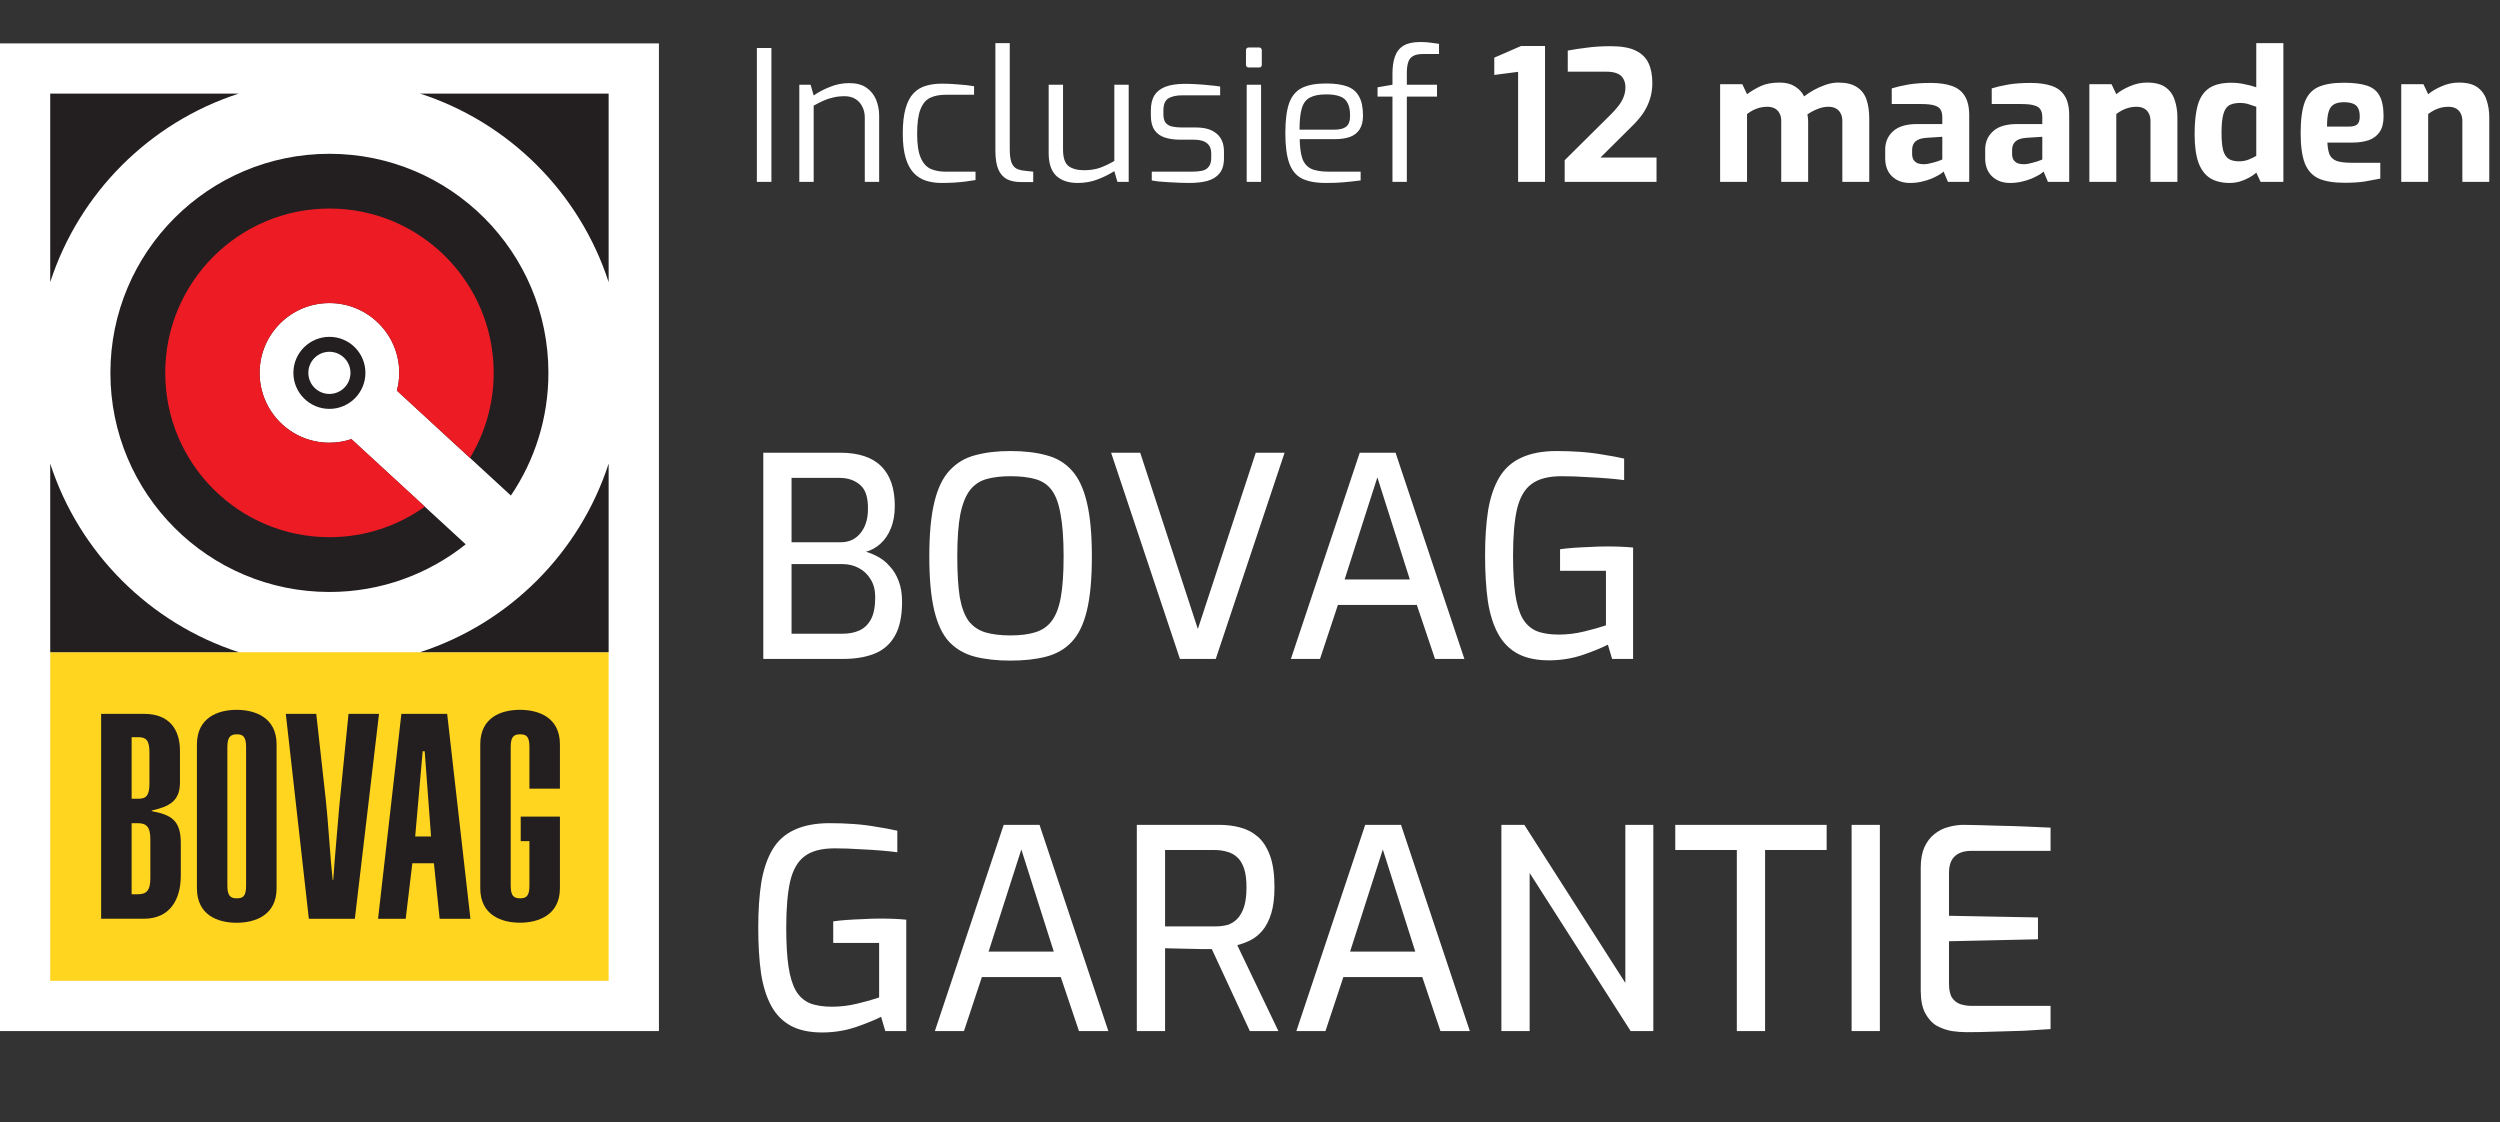 <svg width="1787" height="802" viewBox="0 0 1787 802" fill="none" xmlns="http://www.w3.org/2000/svg">
<rect x="0" y="0" width="1787" height="802" fill="#333333" stroke="none"/>
<g clip-path="url(#clip0_1231_6422)">
<path d="M471 31H0V737H471V31Z" fill="white"/>
<mask id="mask0_1231_6422" style="mask-type:luminance" maskUnits="userSpaceOnUse" x="0" y="31" width="471" height="706">
<path d="M471 31H0V737H471V31Z" fill="white"/>
</mask>
<g mask="url(#mask0_1231_6422)">
<path d="M251.202 313.882C246.262 315.529 240.961 316.453 235.459 316.453C207.909 316.453 185.58 294.118 185.58 266.521C185.58 238.923 207.909 216.629 235.459 216.629C263.009 216.629 285.378 238.964 285.378 266.521C285.378 270.899 284.736 275.157 283.691 279.215L365.177 354.213C382.124 329.187 392.004 299.019 392.004 266.521C392.004 180.033 321.924 109.935 235.459 109.935C148.994 109.935 78.914 180.073 78.914 266.561C78.914 353.048 148.994 423.146 235.459 423.146C272.326 423.146 306.181 410.372 332.888 389.081L251.202 313.922V313.882Z" fill="#231F20"/>
<path d="M435.056 466.209H35.902V701.087H435.056V466.209Z" fill="#FFD520"/>
<path d="M72.287 510.276H103.13C120.6 510.276 128.632 520.962 128.632 536.588V559.847C128.431 572.621 121.042 576.518 108.472 579.37V579.772C122.247 582.463 129.234 586.159 129.234 602.589V625.848C129.234 643.322 121.202 656.699 102.929 656.699H72.287V510.236V510.276ZM94.094 570.934H99.034C104.576 570.934 106.825 568.484 106.825 560.048V537.834C106.825 529.398 104.576 526.947 99.034 526.947H94.094V570.934ZM94.094 639.224H98.391C104.576 639.224 107.468 636.774 107.468 627.695V599.938C107.468 590.899 104.576 588.408 98.391 588.408H94.094V639.224Z" fill="#231F20"/>
<path d="M140.762 532.089C140.762 512.968 155.782 507.384 169.115 507.384C182.448 507.384 197.709 512.928 197.709 532.089V634.926C197.709 654.047 182.689 659.591 169.115 659.591C155.541 659.591 140.762 654.047 140.762 634.926V532.089ZM162.529 633.078C162.529 640.47 164.778 642.117 169.316 642.117C173.854 642.117 175.902 640.47 175.902 633.078V533.937C175.902 526.546 173.653 524.899 169.316 524.899C164.978 524.899 162.529 526.546 162.529 533.937V633.078Z" fill="#231F20"/>
<path d="M226.062 510.277L232.849 571.376C234.495 585.757 236.142 614.359 237.789 628.981H238.19C239.435 611.306 241.082 593.792 242.528 576.317L249.114 510.277H270.921L253.652 656.739H220.761L204.295 510.277H226.102H226.062Z" fill="#231F20"/>
<path d="M286.945 510.277H319.635L336.262 656.739H314.254L310.158 617.05H294.736L289.997 656.739H270.238L286.905 510.277H286.945ZM308.109 597.889L303.571 536.99H302.126L296.784 597.889H308.109Z" fill="#231F20"/>
<path d="M400.236 563.744V532.049C400.236 512.928 385.216 507.384 371.642 507.384C358.068 507.384 343.289 512.928 343.289 532.049V634.886C343.289 654.007 358.309 659.551 371.642 659.551C384.975 659.551 400.236 654.007 400.236 634.886V583.709H400.036H372.204V601.263H378.429V633.078C378.429 640.47 376.18 642.117 371.843 642.117C367.305 642.117 365.056 640.47 365.056 633.078V533.937C365.056 526.546 367.305 524.899 371.843 524.899C376.381 524.899 378.429 526.546 378.429 533.937V563.744H400.236Z" fill="#231F20"/>
<path d="M300.318 66.913C364.052 87.6 414.373 137.934 435.056 201.685V66.913H300.318ZM35.902 201.685C56.585 137.934 106.906 87.6 170.6 66.913H35.902V201.685ZM35.902 331.396V466.169H170.64C106.946 445.481 56.585 395.147 35.902 331.396ZM300.318 466.169H435.056V331.396C414.373 395.107 364.052 445.481 300.318 466.169Z" fill="#231F20"/>
<path d="M251.203 313.882C246.263 315.529 240.962 316.453 235.46 316.453C207.91 316.453 185.581 294.118 185.581 266.521C185.581 238.924 207.91 216.629 235.46 216.629C263.01 216.629 285.379 238.964 285.379 266.521C285.379 270.9 284.736 275.158 283.692 279.215L335.941 327.299C346.704 309.584 352.888 288.775 352.888 266.521C352.888 201.645 300.319 149.062 235.5 149.062C170.681 149.062 118.111 201.645 118.111 266.521C118.111 331.397 170.681 383.98 235.5 383.98C260.921 383.98 284.455 375.866 303.692 362.127L251.243 313.882H251.203Z" fill="#ED1C24"/>
<path d="M209.717 266.521C209.717 252.3 221.243 240.812 235.46 240.771C249.676 240.771 261.202 252.26 261.202 266.521C261.202 280.741 249.676 292.27 235.46 292.27C221.243 292.27 209.717 280.741 209.717 266.521ZM220.399 266.521C220.399 274.836 227.146 281.585 235.46 281.585C243.773 281.585 250.52 274.836 250.52 266.521C250.52 258.206 243.773 251.457 235.46 251.457C227.146 251.457 220.399 258.165 220.399 266.521Z" fill="#231F20"/>
</g>
</g>
<path d="M545.6 471V323.6H600.4C613.6 323.6 623.4 326.8 629.8 333.2C636.333 339.6 639.6 349.067 639.6 361.6C639.6 367.733 638.667 373.067 636.8 377.6C635.067 382 632.6 385.667 629.4 388.6C626.333 391.4 622.867 393.333 619 394.4C621.8 395.2 624.667 396.4 627.6 398C630.667 399.6 633.467 401.867 636 404.8C638.667 407.6 640.8 411.133 642.4 415.4C644 419.533 644.8 424.467 644.8 430.2C644.8 440.467 643.067 448.6 639.6 454.6C636.267 460.467 631.467 464.667 625.2 467.2C618.933 469.733 611.4 471 602.6 471H545.6ZM565.8 453H602C606.8 453 610.933 452.2 614.4 450.6C617.867 449 620.6 446.333 622.6 442.6C624.6 438.867 625.6 433.6 625.6 426.8C625.6 421.867 624.533 417.667 622.4 414.2C620.267 410.6 617.4 407.867 613.8 406C610.333 404.133 606.4 403.2 602 403.2H565.8V453ZM565.8 387.6H601C606.733 387.6 611.333 385.533 614.8 381.4C618.4 377.133 620.267 371.6 620.4 364.8C620.667 356.133 618.867 350.133 615 346.8C611.133 343.333 606.2 341.6 600.2 341.6H565.8V387.6ZM722.266 472.2C712.666 472.2 704.199 471.267 696.866 469.4C689.666 467.533 683.599 464.067 678.666 459C673.866 453.933 670.266 446.467 667.866 436.6C665.466 426.733 664.266 413.8 664.266 397.8C664.266 381.8 665.466 368.867 667.866 359C670.266 349 673.932 341.4 678.866 336.2C683.799 330.867 689.866 327.267 697.066 325.4C704.266 323.4 712.666 322.4 722.266 322.4C732.132 322.4 740.666 323.4 747.866 325.4C755.199 327.267 761.266 330.867 766.066 336.2C770.866 341.4 774.466 349 776.866 359C779.266 368.867 780.466 381.8 780.466 397.8C780.466 413.8 779.266 426.733 776.866 436.6C774.466 446.467 770.799 453.933 765.866 459C761.066 464.067 754.999 467.533 747.666 469.4C740.466 471.267 731.999 472.2 722.266 472.2ZM722.266 454.2C729.199 454.2 735.066 453.467 739.866 452C744.799 450.533 748.732 447.867 751.666 444C754.732 440 756.932 434.333 758.266 427C759.599 419.533 760.266 409.8 760.266 397.8C760.266 385.133 759.532 375 758.066 367.4C756.732 359.8 754.599 354.067 751.666 350.2C748.732 346.333 744.799 343.733 739.866 342.4C735.066 341.067 729.199 340.4 722.266 340.4C715.732 340.4 710.066 341.067 705.266 342.4C700.466 343.733 696.532 346.333 693.466 350.2C690.399 354.067 688.066 359.8 686.466 367.4C684.999 375 684.266 385.133 684.266 397.8C684.266 409.8 684.866 419.533 686.066 427C687.399 434.333 689.532 440 692.466 444C695.532 447.867 699.466 450.533 704.266 452C709.199 453.467 715.199 454.2 722.266 454.2ZM843.422 471L794.222 323.6H815.022L856.222 449.6L897.622 323.6H918.222L869.022 471H843.422ZM922.738 471L971.938 323.6H997.538L1046.74 471H1025.74L1012.74 432.4H956.338L943.538 471H922.738ZM961.138 414.2H1007.74L984.538 341.2L961.138 414.2ZM1108.33 472C1099 472.133 1091.26 470.6 1085.13 467.4C1079.13 464.2 1074.4 459.467 1070.93 453.2C1067.46 446.933 1065 439.133 1063.53 429.8C1062.2 420.333 1061.53 409.4 1061.53 397C1061.53 384.733 1062.26 373.933 1063.73 364.6C1065.33 355.267 1068 347.467 1071.73 341.2C1075.46 334.933 1080.66 330.267 1087.33 327.2C1094.13 324 1102.6 322.4 1112.73 322.4C1118.46 322.4 1124.13 322.6 1129.73 323C1135.33 323.4 1140.73 324.067 1145.93 325C1151.26 325.8 1156.26 326.733 1160.93 327.8V343.2C1158.26 342.8 1154.53 342.4 1149.73 342C1144.93 341.6 1139.6 341.267 1133.73 341C1128 340.6 1122.13 340.4 1116.13 340.4C1106.8 340.4 1099.66 342.267 1094.73 346C1089.8 349.6 1086.33 355.6 1084.33 364C1082.46 372.267 1081.53 383.333 1081.53 397.2C1081.53 408.267 1082.06 417.467 1083.13 424.8C1084.2 432 1085.93 437.733 1088.33 442C1090.73 446.133 1094 449.133 1098.13 451C1102.4 452.733 1107.73 453.6 1114.13 453.6C1120.26 453.6 1126.33 452.867 1132.33 451.4C1138.46 449.933 1143.66 448.467 1147.93 447V408H1115.13V392.6C1117.8 392.2 1120.93 391.867 1124.53 391.6C1128.26 391.333 1132.13 391.133 1136.13 391C1140.26 390.733 1144.4 390.6 1148.53 390.6C1152.26 390.6 1155.66 390.667 1158.73 390.8C1161.93 390.933 1164.8 391.133 1167.33 391.4V471H1152.33L1149.33 460.8C1144.93 463.067 1139.06 465.467 1131.73 468C1124.4 470.533 1116.6 471.867 1108.33 472ZM588.8 738C579.467 738.133 571.733 736.6 565.6 733.4C559.6 730.2 554.867 725.467 551.4 719.2C547.933 712.933 545.467 705.133 544 695.8C542.667 686.333 542 675.4 542 663C542 650.733 542.733 639.933 544.2 630.6C545.8 621.267 548.467 613.467 552.2 607.2C555.933 600.933 561.133 596.267 567.8 593.2C574.6 590 583.067 588.4 593.2 588.4C598.933 588.4 604.6 588.6 610.2 589C615.8 589.4 621.2 590.067 626.4 591C631.733 591.8 636.733 592.733 641.4 593.8V609.2C638.733 608.8 635 608.4 630.2 608C625.4 607.6 620.067 607.267 614.2 607C608.467 606.6 602.6 606.4 596.6 606.4C587.267 606.4 580.133 608.267 575.2 612C570.267 615.6 566.8 621.6 564.8 630C562.933 638.267 562 649.333 562 663.2C562 674.267 562.533 683.467 563.6 690.8C564.667 698 566.4 703.733 568.8 708C571.2 712.133 574.467 715.133 578.6 717C582.867 718.733 588.2 719.6 594.6 719.6C600.733 719.6 606.8 718.867 612.8 717.4C618.933 715.933 624.133 714.467 628.4 713V674H595.6V658.6C598.267 658.2 601.4 657.867 605 657.6C608.733 657.333 612.6 657.133 616.6 657C620.733 656.733 624.867 656.6 629 656.6C632.733 656.6 636.133 656.667 639.2 656.8C642.4 656.933 645.267 657.133 647.8 657.4V737H632.8L629.8 726.8C625.4 729.067 619.533 731.467 612.2 734C604.867 736.533 597.067 737.867 588.8 738ZM668.245 737L717.445 589.6H743.045L792.245 737H771.245L758.245 698.4H701.845L689.045 737H668.245ZM706.645 680.2H753.245L730.045 607.2L706.645 680.2ZM812.592 737V589.6H871.592C876.659 589.6 881.526 590.2 886.192 591.4C890.992 592.6 895.259 594.8 898.992 598C902.726 601.2 905.659 605.733 907.792 611.6C909.926 617.333 910.992 624.867 910.992 634.2C910.992 641.8 910.192 648.133 908.592 653.2C906.992 658.267 904.859 662.333 902.192 665.4C899.659 668.333 896.792 670.6 893.592 672.2C890.526 673.667 887.459 674.8 884.392 675.6L913.792 737H893.392L866.192 678.4C864.192 678.4 861.726 678.4 858.792 678.4C855.992 678.267 852.992 678.2 849.792 678.2C846.726 678.2 843.659 678.133 840.592 678C837.659 677.867 835.059 677.8 832.792 677.8V737H812.592ZM832.792 662.2H868.392C871.592 662.2 874.526 661.867 877.192 661.2C879.859 660.4 882.192 659 884.192 657C886.326 654.867 887.992 652 889.192 648.4C890.392 644.667 890.992 639.933 890.992 634.2C890.992 628.6 890.392 624.067 889.192 620.6C887.992 617.133 886.326 614.467 884.192 612.6C882.059 610.733 879.659 609.467 876.992 608.8C874.326 608 871.459 607.6 868.392 607.6H832.792V662.2ZM926.644 737L975.844 589.6H1001.44L1050.64 737H1029.64L1016.64 698.4H960.244L947.444 737H926.644ZM965.044 680.2H1011.64L988.444 607.2L965.044 680.2ZM1073.19 737V589.6H1089.59L1161.79 702.6V589.6H1181.79V737H1165.59L1093.39 624V737H1073.19ZM1241.48 737V607.6H1197.48V589.6H1305.68V607.6H1261.68V737H1241.48ZM1323.53 737V589.6H1343.73V737H1323.53ZM1405.74 737.8C1402.41 737.8 1398.88 737.533 1395.14 737C1391.41 736.333 1387.81 735.067 1384.34 733.2C1381.01 731.2 1378.28 728.2 1376.14 724.2C1374.01 720.2 1372.94 714.8 1372.94 708V620.4C1372.94 614.533 1373.81 609.6 1375.54 605.6C1377.41 601.6 1379.81 598.467 1382.74 596.2C1385.68 593.8 1388.94 592.133 1392.54 591.2C1396.28 590.133 1399.94 589.6 1403.54 589.6C1412.21 589.733 1420.14 589.933 1427.34 590.2C1434.68 590.333 1441.48 590.533 1447.74 590.8C1454.01 591.067 1460.01 591.333 1465.74 591.6V608.2H1408.94C1404.01 608.2 1400.14 609.467 1397.34 612C1394.54 614.533 1393.14 618.533 1393.14 624V654.6L1456.74 655.8V671.4L1393.14 672.8V703C1393.14 707.533 1393.88 710.933 1395.34 713.2C1396.94 715.467 1398.94 717 1401.34 717.8C1403.88 718.6 1406.54 719 1409.34 719H1465.74V735.6C1459.61 736 1453.14 736.4 1446.34 736.8C1439.54 737.067 1432.68 737.267 1425.74 737.4C1418.94 737.667 1412.28 737.8 1405.74 737.8Z" fill="white"/>
<path d="M541.01 130V34.32H551.41V130H541.01ZM571.349 130V60.58H579.409L581.619 68.25C584.912 65.91 588.769 63.873 593.189 62.14C597.609 60.32 602.202 59.41 606.969 59.41C612.082 59.41 616.199 60.493 619.319 62.66C622.439 64.827 624.735 67.687 626.209 71.24C627.682 74.793 628.419 78.65 628.419 82.81V130H618.149V83.98C618.149 81.033 617.542 78.433 616.329 76.18C615.202 73.84 613.555 72.02 611.389 70.72C609.309 69.42 606.709 68.77 603.589 68.77C600.729 68.77 598.042 69.073 595.529 69.68C593.102 70.2 590.762 70.98 588.509 72.02C586.342 72.973 584.045 74.143 581.619 75.53V130H571.349ZM672.995 130.78C669.095 130.78 665.455 130.26 662.075 129.22C658.695 128.18 655.748 126.36 653.235 123.76C650.721 121.16 648.771 117.563 647.385 112.97C645.998 108.377 645.305 102.527 645.305 95.42C645.305 88.227 645.955 82.333 647.255 77.74C648.555 73.06 650.418 69.42 652.845 66.82C655.271 64.22 658.218 62.4 661.685 61.36C665.151 60.32 669.008 59.8 673.255 59.8C676.721 59.8 680.491 59.973 684.565 60.32C688.638 60.58 692.538 61.013 696.265 61.62V67.73H675.985C671.565 67.73 667.838 68.467 664.805 69.94C661.771 71.413 659.475 74.187 657.915 78.26C656.355 82.247 655.575 88.053 655.575 95.68C655.575 103.047 656.398 108.68 658.045 112.58C659.691 116.48 662.031 119.167 665.065 120.64C668.098 122.027 671.781 122.72 676.115 122.72H697.305V128.7C695.311 129.047 692.971 129.393 690.285 129.74C687.685 130.087 684.911 130.347 681.965 130.52C679.018 130.693 676.028 130.78 672.995 130.78ZM729.705 130.13C725.718 130.13 722.382 129.437 719.695 128.05C717.008 126.577 714.972 124.237 713.585 121.03C712.198 117.737 711.505 113.317 711.505 107.77V30.81H721.775V106.47C721.775 110.63 722.165 113.793 722.945 115.96C723.725 118.04 724.852 119.513 726.325 120.38C727.798 121.16 729.532 121.68 731.525 121.94L738.545 122.72V130.13H729.705ZM770.388 130.78C763.715 130.78 758.558 129.047 754.918 125.58C751.365 122.113 749.588 116.74 749.588 109.46V60.58H759.858V106.86C759.858 112.667 761.158 116.61 763.758 118.69C766.445 120.683 770.171 121.68 774.938 121.68C779.011 121.68 782.738 121.117 786.118 119.99C789.498 118.777 792.965 117.13 796.518 115.05V60.58H806.788V130H798.728L796.518 122.33C792.965 124.583 788.935 126.577 784.428 128.31C780.008 129.957 775.328 130.78 770.388 130.78ZM850.064 130.78C848.33 130.78 846.207 130.737 843.694 130.65C841.18 130.563 838.537 130.433 835.764 130.26C833.077 130.087 830.607 129.913 828.354 129.74C826.187 129.48 824.497 129.22 823.284 128.96V122.72H851.754C854.614 122.72 857.084 122.503 859.164 122.07C861.244 121.637 862.847 120.683 863.974 119.21C865.187 117.737 865.794 115.527 865.794 112.58V109.46C865.794 106.427 864.797 104.087 862.804 102.44C860.81 100.707 857.604 99.84 853.184 99.84H843.434C839.36 99.84 835.72 99.32 832.514 98.28C829.394 97.24 826.967 95.463 825.234 92.95C823.5 90.437 822.634 86.97 822.634 82.55V78.91C822.634 74.577 823.457 71.023 825.104 68.25C826.837 65.477 829.48 63.397 833.034 62.01C836.674 60.623 841.354 59.93 847.074 59.93C849.5 59.93 852.274 60.017 855.394 60.19C858.6 60.363 861.72 60.623 864.754 60.97C867.787 61.23 870.257 61.533 872.164 61.88V68.12H845.384C840.964 68.12 837.54 68.857 835.114 70.33C832.774 71.803 831.604 74.663 831.604 78.91V81.77C831.604 84.457 832.167 86.493 833.294 87.88C834.42 89.18 835.98 90.047 837.974 90.48C840.054 90.913 842.437 91.13 845.124 91.13H855.004C861.33 91.13 866.227 92.603 869.694 95.55C873.16 98.497 874.894 102.743 874.894 108.29V113.1C874.894 117.78 873.81 121.42 871.644 124.02C869.564 126.533 866.66 128.31 862.934 129.35C859.294 130.303 855.004 130.78 850.064 130.78ZM892.704 48.23C891.317 48.23 890.624 47.537 890.624 46.15V36.01C890.624 34.623 891.317 33.93 892.704 33.93H899.984C900.677 33.93 901.154 34.147 901.414 34.58C901.76 34.927 901.934 35.403 901.934 36.01V46.15C901.934 47.537 901.284 48.23 899.984 48.23H892.704ZM891.144 130V60.58H901.414V130H891.144ZM947.752 130.78C940.472 130.78 934.708 129.697 930.462 127.53C926.302 125.363 923.312 121.68 921.492 116.48C919.672 111.28 918.762 104.173 918.762 95.16C918.762 85.973 919.672 78.823 921.492 73.71C923.398 68.51 926.475 64.87 930.722 62.79C934.968 60.71 940.688 59.67 947.882 59.67C954.035 59.67 959.018 60.363 962.832 61.75C966.732 63.137 969.592 65.52 971.412 68.9C973.318 72.193 974.272 76.787 974.272 82.68C974.272 86.753 973.448 90.047 971.802 92.56C970.242 94.987 967.945 96.763 964.912 97.89C961.965 98.93 958.455 99.45 954.382 99.45H929.032C929.118 105.083 929.725 109.633 930.852 113.1C931.978 116.48 934.015 118.95 936.962 120.51C939.995 121.983 944.415 122.72 950.222 122.72H972.582V128.96C968.595 129.48 964.695 129.913 960.882 130.26C957.068 130.607 952.692 130.78 947.752 130.78ZM928.902 92.69H953.602C957.502 92.69 960.362 91.997 962.182 90.61C964.088 89.137 965.042 86.537 965.042 82.81C965.042 78.823 964.435 75.747 963.222 73.58C962.095 71.327 960.275 69.767 957.762 68.9C955.335 67.947 952.042 67.47 947.882 67.47C943.028 67.47 939.215 68.207 936.442 69.68C933.668 71.067 931.718 73.58 930.592 77.22C929.465 80.86 928.902 86.017 928.902 92.69ZM995.334 130V69.03H984.674V62.4L995.334 60.58V52.65C995.334 47.71 995.94 43.593 997.154 40.3C998.367 36.92 1000.4 34.363 1003.26 32.63C1006.12 30.897 1010.11 30.03 1015.22 30.03C1018.26 30.03 1020.81 30.203 1022.89 30.55C1025.06 30.81 1026.97 31.07 1028.61 31.33V38.61H1017.04C1013.92 38.61 1011.54 39.13 1009.89 40.17C1008.25 41.123 1007.12 42.64 1006.51 44.72C1005.91 46.713 1005.6 49.183 1005.6 52.13V60.58H1027.18V69.03H1005.6V130H995.334ZM1085.14 130V51.35L1068.11 53.56V41.21L1087.22 32.89H1104.38V130H1085.14ZM1118.43 130V114.53L1150.54 82.68C1153.14 80.167 1155.26 77.827 1156.91 75.66C1158.55 73.493 1159.77 71.37 1160.55 69.29C1161.41 67.123 1161.85 64.827 1161.85 62.4C1161.85 60.06 1161.37 58.067 1160.42 56.42C1159.55 54.687 1158.08 53.387 1156 52.52C1154 51.653 1151.23 51.22 1147.68 51.22H1120.64V36.14C1124.8 35.36 1129.39 34.667 1134.42 34.06C1139.53 33.367 1145.21 33.02 1151.45 33.02C1158.99 33.02 1164.88 34.06 1169.13 36.14C1173.46 38.22 1176.54 41.21 1178.36 45.11C1180.18 49.01 1181.09 53.733 1181.09 59.28C1181.09 63.613 1180.48 67.557 1179.27 71.11C1178.14 74.663 1176.45 78.087 1174.2 81.38C1171.94 84.587 1169.08 87.837 1165.62 91.13L1144.04 112.58H1184.08V130H1118.43ZM1229.54 130V60.19H1245.4L1248.78 67.34C1251.82 65.087 1255.11 63.137 1258.66 61.49C1262.3 59.843 1266.77 59.02 1272.05 59.02C1276.47 59.02 1280.11 59.93 1282.97 61.75C1285.92 63.57 1288.13 65.953 1289.6 68.9C1291.6 67.34 1293.89 65.823 1296.49 64.35C1299.18 62.877 1302.04 61.62 1305.07 60.58C1308.11 59.54 1311.1 59.02 1314.04 59.02C1319.68 59.02 1324.1 60.103 1327.3 62.27C1330.6 64.35 1332.89 67.34 1334.19 71.24C1335.49 75.053 1336.14 79.56 1336.14 84.76V130H1316.9V86.45C1316.9 84.197 1316.47 82.333 1315.6 80.86C1314.82 79.387 1313.7 78.26 1312.22 77.48C1310.75 76.7 1308.97 76.31 1306.89 76.31C1304.29 76.31 1301.65 76.873 1298.96 78C1296.36 79.04 1294.02 80.297 1291.94 81.77C1292.12 82.637 1292.25 83.503 1292.33 84.37C1292.42 85.15 1292.46 85.973 1292.46 86.84V130H1273.22V86.45C1273.22 84.197 1272.79 82.333 1271.92 80.86C1271.14 79.387 1270.02 78.26 1268.54 77.48C1267.07 76.7 1265.29 76.31 1263.21 76.31C1261.39 76.31 1259.62 76.527 1257.88 76.96C1256.24 77.393 1254.63 78 1253.07 78.78C1251.6 79.56 1250.17 80.47 1248.78 81.51V130H1229.54ZM1365.35 130.78C1360.06 130.78 1355.77 129.22 1352.48 126.1C1349.19 122.98 1347.54 118.647 1347.54 113.1V106.86C1347.54 101.573 1349.4 97.24 1353.13 93.86C1356.86 90.393 1362.66 88.66 1370.55 88.66H1388.36V83.85C1388.36 81.683 1387.97 79.907 1387.19 78.52C1386.41 77.047 1384.94 76.007 1382.77 75.4C1380.69 74.707 1377.48 74.36 1373.15 74.36H1352.22V63.18C1355.6 62.14 1359.5 61.23 1363.92 60.45C1368.43 59.67 1373.84 59.28 1380.17 59.28C1385.98 59.28 1390.92 59.973 1394.99 61.36C1399.15 62.747 1402.27 65.13 1404.35 68.51C1406.52 71.89 1407.6 76.57 1407.6 82.55V130H1392.39L1389.27 122.59C1388.66 123.283 1387.62 124.063 1386.15 124.93C1384.68 125.797 1382.86 126.707 1380.69 127.66C1378.61 128.527 1376.23 129.263 1373.54 129.87C1370.94 130.477 1368.21 130.78 1365.35 130.78ZM1375.1 117.39C1375.97 117.39 1376.92 117.303 1377.96 117.13C1379.09 116.87 1380.21 116.61 1381.34 116.35C1382.55 116.003 1383.64 115.7 1384.59 115.44C1385.63 115.093 1386.45 114.79 1387.06 114.53C1387.75 114.27 1388.19 114.097 1388.36 114.01V97.76L1376.66 98.54C1373.28 98.8 1370.77 99.667 1369.12 101.14C1367.56 102.613 1366.78 104.607 1366.78 107.12V109.98C1366.78 111.713 1367.13 113.143 1367.82 114.27C1368.6 115.397 1369.6 116.22 1370.81 116.74C1372.11 117.173 1373.54 117.39 1375.1 117.39ZM1436.82 130.78C1431.54 130.78 1427.25 129.22 1423.95 126.1C1420.66 122.98 1419.01 118.647 1419.01 113.1V106.86C1419.01 101.573 1420.88 97.24 1424.6 93.86C1428.33 90.393 1434.14 88.66 1442.02 88.66H1459.83V83.85C1459.83 81.683 1459.44 79.907 1458.66 78.52C1457.88 77.047 1456.41 76.007 1454.24 75.4C1452.16 74.707 1448.96 74.36 1444.62 74.36H1423.69V63.18C1427.07 62.14 1430.97 61.23 1435.39 60.45C1439.9 59.67 1445.32 59.28 1451.64 59.28C1457.45 59.28 1462.39 59.973 1466.46 61.36C1470.62 62.747 1473.74 65.13 1475.82 68.51C1477.99 71.89 1479.07 76.57 1479.07 82.55V130H1463.86L1460.74 122.59C1460.14 123.283 1459.1 124.063 1457.62 124.93C1456.15 125.797 1454.33 126.707 1452.16 127.66C1450.08 128.527 1447.7 129.263 1445.01 129.87C1442.41 130.477 1439.68 130.78 1436.82 130.78ZM1446.57 117.39C1447.44 117.39 1448.39 117.303 1449.43 117.13C1450.56 116.87 1451.69 116.61 1452.81 116.35C1454.03 116.003 1455.11 115.7 1456.06 115.44C1457.1 115.093 1457.93 114.79 1458.53 114.53C1459.23 114.27 1459.66 114.097 1459.83 114.01V97.76L1448.13 98.54C1444.75 98.8 1442.24 99.667 1440.59 101.14C1439.03 102.613 1438.25 104.607 1438.25 107.12V109.98C1438.25 111.713 1438.6 113.143 1439.29 114.27C1440.07 115.397 1441.07 116.22 1442.28 116.74C1443.58 117.173 1445.01 117.39 1446.57 117.39ZM1493.48 130V60.19H1509.34L1512.72 67.34C1515.32 65.173 1518.57 63.267 1522.47 61.62C1526.46 59.887 1530.53 59.02 1534.69 59.02C1540.41 59.02 1544.83 60.147 1547.95 62.4C1551.07 64.653 1553.24 67.687 1554.45 71.5C1555.75 75.227 1556.4 79.387 1556.4 83.98V130H1537.16V86.45C1537.16 84.197 1536.73 82.333 1535.86 80.86C1535.08 79.387 1533.95 78.26 1532.48 77.48C1531.01 76.7 1529.23 76.31 1527.15 76.31C1525.33 76.31 1523.55 76.527 1521.82 76.96C1520.17 77.393 1518.57 78 1517.01 78.78C1515.54 79.56 1514.11 80.47 1512.72 81.51V130H1493.48ZM1593.67 130.78C1588.21 130.78 1583.62 129.653 1579.89 127.4C1576.17 125.06 1573.35 121.333 1571.44 116.22C1569.62 111.02 1568.71 104.217 1568.71 95.81C1568.71 87.143 1569.49 80.123 1571.05 74.75C1572.7 69.377 1575.43 65.433 1579.24 62.92C1583.06 60.407 1588.3 59.15 1594.97 59.15C1598.18 59.15 1601.34 59.497 1604.46 60.19C1607.58 60.797 1610.36 61.533 1612.78 62.4V30.81H1632.15V130H1615.9L1612.78 123.37C1611.31 124.757 1609.49 126.013 1607.32 127.14C1605.24 128.267 1603.03 129.177 1600.69 129.87C1598.35 130.477 1596.01 130.78 1593.67 130.78ZM1600.43 115.31C1603.03 115.31 1605.37 114.877 1607.45 114.01C1609.62 113.143 1611.4 112.277 1612.78 111.41V76.31C1611.05 75.703 1609.23 75.097 1607.32 74.49C1605.42 73.883 1603.38 73.58 1601.21 73.58C1598.01 73.58 1595.41 74.143 1593.41 75.27C1591.51 76.397 1590.12 78.52 1589.25 81.64C1588.39 84.673 1587.95 89.093 1587.95 94.9C1587.95 100.273 1588.34 104.477 1589.12 107.51C1589.99 110.457 1591.33 112.493 1593.15 113.62C1594.97 114.747 1597.4 115.31 1600.43 115.31ZM1675.96 130.65C1668.25 130.65 1662.1 129.653 1657.5 127.66C1652.91 125.58 1649.57 121.94 1647.49 116.74C1645.5 111.54 1644.5 104.347 1644.5 95.16C1644.5 85.713 1645.46 78.39 1647.36 73.19C1649.27 67.99 1652.48 64.35 1656.98 62.27C1661.49 60.19 1667.6 59.15 1675.31 59.15C1682.25 59.15 1687.79 59.843 1691.95 61.23C1696.11 62.617 1699.1 65.043 1700.92 68.51C1702.83 71.977 1703.78 76.873 1703.78 83.2C1703.78 87.88 1702.83 91.607 1700.92 94.38C1699.1 97.067 1696.5 99.017 1693.12 100.23C1689.74 101.357 1685.76 101.92 1681.16 101.92H1663.61C1663.79 105.473 1664.31 108.333 1665.17 110.5C1666.13 112.58 1667.82 114.097 1670.24 115.05C1672.76 115.917 1676.35 116.35 1681.03 116.35H1701.44V127.66C1698.06 128.353 1694.34 129.047 1690.26 129.74C1686.28 130.347 1681.51 130.65 1675.96 130.65ZM1663.35 90.48H1679.21C1681.81 90.48 1683.72 89.96 1684.93 88.92C1686.15 87.88 1686.75 86.017 1686.75 83.33C1686.75 80.817 1686.36 78.823 1685.58 77.35C1684.8 75.79 1683.59 74.707 1681.94 74.1C1680.3 73.407 1678.09 73.06 1675.31 73.06C1672.37 73.06 1670.03 73.58 1668.29 74.62C1666.56 75.573 1665.3 77.307 1664.52 79.82C1663.74 82.333 1663.35 85.887 1663.35 90.48ZM1716.41 130V60.19H1732.27L1735.65 67.34C1738.25 65.173 1741.5 63.267 1745.4 61.62C1749.38 59.887 1753.46 59.02 1757.62 59.02C1763.34 59.02 1767.76 60.147 1770.88 62.4C1774 64.653 1776.16 67.687 1777.38 71.5C1778.68 75.227 1779.33 79.387 1779.33 83.98V130H1760.09V86.45C1760.09 84.197 1759.65 82.333 1758.79 80.86C1758.01 79.387 1756.88 78.26 1755.41 77.48C1753.93 76.7 1752.16 76.31 1750.08 76.31C1748.26 76.31 1746.48 76.527 1744.75 76.96C1743.1 77.393 1741.5 78 1739.94 78.78C1738.46 79.56 1737.03 80.47 1735.65 81.51V130H1716.41Z" fill="white"/>
<defs>
<clipPath id="clip0_1231_6422">
<rect width="471" height="706" fill="white" transform="translate(0 31)"/>
</clipPath>
</defs>
</svg>
